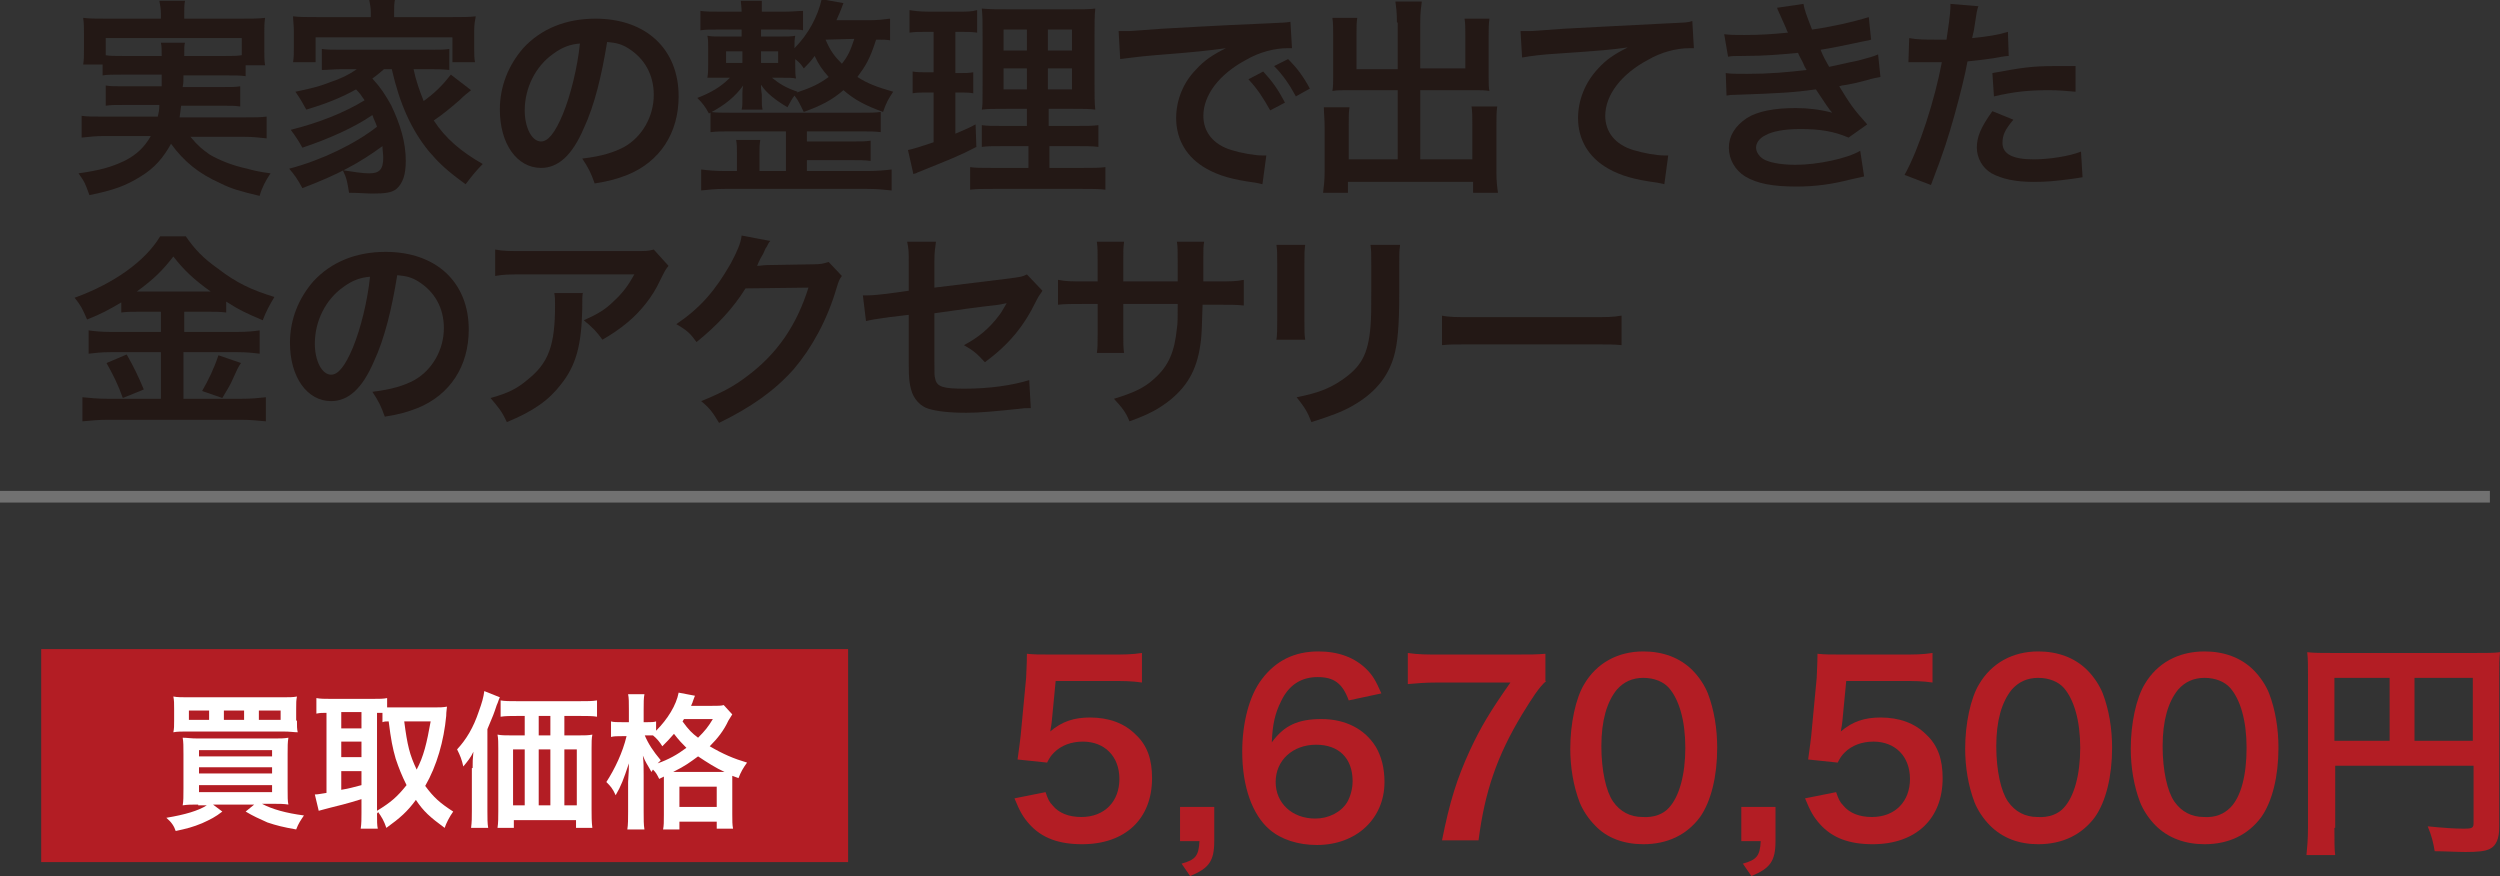 <?xml version="1.0" encoding="utf-8"?>
<!-- Generator: Adobe Illustrator 27.4.1, SVG Export Plug-In . SVG Version: 6.00 Build 0)  -->
<svg version="1.1" xmlns="http://www.w3.org/2000/svg" xmlns:xlink="http://www.w3.org/1999/xlink" x="0px" y="0px"
	 viewBox="0 0 321.6 112.7" style="enable-background:new 0 0 321.6 112.7;" xml:space="preserve">
<rect x="0" y="0" width="321.6" height="112.7" fill="#333333" stroke="none"/>
<style type="text/css">
	.st0{fill:none;stroke:#717171;stroke-width:1.5;stroke-miterlimit:10;}
	.st1{fill:#B31D24;}
	.st2{fill:#FFFFFF;}
	.st3{fill:#231815;}
</style>
<g id="レイヤー_1">
</g>
<g id="_x31_0">
	<line class="st0" x1="0" y1="63.9" x2="320.3" y2="63.9"/>
	<rect x="5.3" y="83.5" class="st1" width="103.8" height="27.4"/>
	<g>
		<path class="st2" d="M25.5,103.5c-0.8,0-1.4,0-2,0.1c0.1-0.5,0.1-1.2,0.1-2.2V97c0-0.9,0-1.6-0.1-2.1c0.6,0,1,0.1,2,0.1H35
			c1.1,0,1.5,0,2.1-0.1C37,95.5,37,96,37,97v4.4c0,1.1,0,1.7,0.1,2.1c-0.6-0.1-1.2-0.1-2-0.1h-1.4c1.3,0.7,3.1,1.2,5.4,1.5
			c-0.4,0.6-0.7,1-1,1.8c-1.7-0.3-2.5-0.5-3.7-0.9c-1.1-0.5-1.8-0.8-2.8-1.4l1.1-0.9h-5.3l1.2,0.9c-0.9,0.7-1.5,1-2.6,1.5
			c-1.2,0.5-2,0.7-3.4,1c-0.2-0.6-0.5-1.1-1.2-1.7c2.4-0.4,4.1-0.9,5.2-1.6H25.5z M38.2,92.7c0,0.7,0,1.1,0.1,1.5
			c-0.5,0-0.9-0.1-2-0.1h-12c-0.9,0-1.5,0-2,0.1c0.1-0.5,0.1-0.8,0.1-1.5v-1.5c0-0.7,0-1.1-0.1-1.6c0.5,0.1,1.1,0.1,2.1,0.1h11.7
			c1.1,0,1.6,0,2.1-0.1c-0.1,0.5-0.1,0.8-0.1,1.6V92.7z M26.9,91.4h-2.6v1.2h2.6V91.4z M25.6,97.3H35v-0.8h-9.4V97.3z M25.6,99.5H35
			v-0.8h-9.4V99.5z M25.6,101.9H35V101h-9.4V101.9z M31.4,91.4h-2.6v1.2h2.6V91.4z M36.1,92.6v-1.2h-2.8v1.2H36.1z"/>
		<path class="st2" d="M48.5,104.6c0,1,0,1.6,0.1,2h-2.2c0.1-0.6,0.1-1.3,0.1-2v-1.8c-1.9,0.6-3.2,0.9-4,1.1
			c-0.7,0.2-1.2,0.3-1.5,0.4l-0.5-2.1c0.4,0,0.8-0.1,1.5-0.2V91.7c-0.6,0-0.8,0-1.3,0.1v-2c0.5,0.1,1.1,0.1,1.7,0.1h5.7
			c0.8,0,1.2,0,1.7-0.1v1.2c0.3,0,0.7,0,1.2,0H56c0.5,0,1,0,1.5-0.1c0,0.2-0.1,0.6-0.1,1.2c-0.3,3.2-1.2,6.4-2.7,9
			c1.1,1.5,1.9,2.2,3.6,3.3c-0.5,0.7-0.9,1.5-1.1,2.1c-1.9-1.4-2.7-2.1-3.7-3.6c-1.1,1.5-2,2.3-3.8,3.6c-0.3-0.9-0.6-1.4-1.1-2.1
			V104.6z M43.9,93.7h2.6v-2.1h-2.6V93.7z M43.9,97.4h2.6v-2h-2.6V97.4z M43.9,101.6c1.2-0.2,1.4-0.3,2.6-0.6v-1.8h-2.6V101.6z
			 M48.5,104.3c1.8-1.1,2.6-1.8,3.8-3.3c-0.6-1.2-1-2.2-1.4-3.4c-0.4-1.4-0.6-2.4-0.9-4.8c-0.4,0-0.5,0-0.8,0.1v-1.2
			c-0.2,0-0.3,0-0.7,0V104.3z M52,92.8c0.4,3.1,0.7,4.3,1.6,6.2c0.9-1.7,1.3-3.4,1.8-6.2H52z"/>
		<path class="st2" d="M60.8,98.8c0-0.8,0-1.1,0.1-2.1c-0.3,0.7-0.8,1.3-1.3,1.9c-0.2-0.9-0.4-1.4-0.8-2.2c1.2-1.3,2.1-2.8,2.8-4.9
			c0.4-1.1,0.6-1.8,0.7-2.6l2,0.8c-0.2,0.4-0.2,0.6-0.4,1c-0.4,1.2-0.4,1.2-1.2,3.1v10.5c0,1,0,1.6,0.1,2.2h-2.2
			c0.1-0.8,0.1-1.3,0.1-2.2V98.8z M74.5,94.6c0.7,0,1.2,0,1.7-0.1c-0.1,0.5-0.1,1-0.1,1.8v7.8c0,0.9,0,1.6,0.1,2.4h-2.1v-1h-8v1H64
			c0.1-0.6,0.1-1.4,0.1-2.1v-8.1c0-0.7,0-1.3-0.1-1.8c0.5,0.1,1,0.1,1.7,0.1h1.8v-2.5h-0.9c-0.9,0-1.6,0-2.2,0.1v-2.1
			c0.5,0.1,1.2,0.1,2.2,0.1h7.9c1.1,0,1.7,0,2.3-0.1v2.1c-0.5-0.1-1.3-0.1-2.2-0.1h-2v2.5H74.5z M66,96.4v7.2h1.5v-7.2H66z
			 M70.8,92.1h-1.5v2.5h1.5V92.1z M69.3,103.6h1.5v-7.2h-1.5V103.6z M72.6,103.6h1.6v-7.2h-1.6V103.6z"/>
		<path class="st2" d="M84.8,100.2c-0.3-0.6-0.4-0.8-0.8-1.2c-0.1,0.1-0.1,0.2-0.2,0.3c-0.6-1.1-0.7-1.1-1.1-2.1
			c0.1,0.9,0.1,1.5,0.1,2.5v4.7c0,1,0,1.7,0.1,2.3h-2.2c0.1-0.6,0.1-1.4,0.1-2.3v-3.8c0.1-1.6,0.1-1.6,0.1-2.4
			c-0.7,2.1-1,2.9-1.7,4.1c-0.4-0.9-0.7-1.2-1.2-1.7c1.1-1.7,2.1-3.8,2.6-5.9H80c-0.6,0-1,0-1.4,0.1v-2c0.3,0.1,0.8,0.1,1.4,0.1h0.9
			v-1.6c0-1,0-1.5-0.1-2h2.1c-0.1,0.5-0.1,1.1-0.1,2v1.6h0.5c0.5,0,0.8,0,1.1-0.1V94c1.5-1.5,2.6-3.3,2.9-4.9l2.1,0.4
			c-0.1,0.2-0.1,0.3-0.3,0.8c0,0.1-0.1,0.2-0.2,0.5h2.6c0.8,0,1.3,0,1.6-0.1l1.1,1.2c-0.2,0.3-0.2,0.3-0.5,0.8
			C93.1,94,92.3,95,91.3,96c1.7,1,3.1,1.6,4.8,2.1c-0.5,0.7-0.8,1.2-1.1,2l-0.8-0.3c0,0.2,0,0.4,0,0.8v4.1c0,0.9,0,1.4,0.1,1.9h-2.1
			v-0.9h-4.8v1h-2.1c0.1-0.5,0.1-1,0.1-1.9v-4.2c0-0.3,0-0.4,0-0.7L84.8,100.2z M82.9,94.5c0.5,1.2,1.1,2.1,2.1,3.3
			c-0.2,0.2-0.2,0.2-0.4,0.4c1.4-0.5,2.5-1.1,3.7-2c-0.6-0.6-0.9-0.9-1.6-1.8c-0.6,0.7-0.9,1-1.5,1.6c-0.3-0.5-0.7-1-1.2-1.4
			c-0.4,0-0.5,0-0.7,0H82.9z M92.8,99.3c0.2,0,0.2,0,0.4,0c-1.1-0.5-2.2-1.2-3.4-2c-1.1,0.8-1.6,1.2-3.2,2H92.8z M87.4,103.8h4.8
			v-2.6h-4.8V103.8z M88,92.5c-0.1,0.1-0.1,0.2-0.2,0.3c0.8,1.1,1.2,1.5,2,2.1c0.9-0.9,1.3-1.4,1.9-2.4H88z"/>
	</g>
	<g>
		<path class="st3" d="M15.7,9.6c-1.2,0-1.9,0-2.5,0.1V8.3h-2.5c0.1-0.6,0.1-1.1,0.1-2v-2c0-0.7,0-1.3-0.1-2c0.9,0.1,1.6,0.1,3,0.1
			h7V1.8c0-0.7-0.1-1.1-0.2-1.7h3.3c-0.1,0.5-0.1,1-0.1,1.7v0.6h7.4c1.4,0,2.1,0,3-0.1C34,3,34,3.5,34,4.3v2.1c0,0.8,0,1.4,0.1,2
			h-2.5v1.4c-0.7-0.1-1.3-0.1-2.6-0.1h-5.4c0,0.9,0,0.9-0.1,1.5h5c1.3,0,1.8,0,2.4-0.1v2.6c-0.7-0.1-1.1-0.1-2.4-0.1h-5.2
			c-0.1,0.7-0.1,0.9-0.2,1.5h8.4c1.3,0,2,0,2.8-0.1v2.8c-1-0.1-1.7-0.2-2.9-0.2h-6.9c1,1.2,1.5,1.6,2.5,2.3c1.2,0.7,2.9,1.4,4.8,1.8
			c0.7,0.2,1.5,0.4,3,0.6c-0.6,0.9-1.1,1.8-1.4,2.9c-2.5-0.6-3.6-0.9-5-1.6c-2.9-1.3-4.7-2.8-6.4-5.1c-1,1.8-2.1,3.1-3.9,4.2
			c-1.9,1.2-3.6,1.8-6.6,2.4c-0.5-1.4-0.6-1.7-1.4-2.8c2.8-0.4,4.2-0.8,5.9-1.6c1.6-0.8,2.6-1.8,3.4-3.2h-6c-1.1,0-1.9,0.1-2.9,0.2
			v-2.8c0.7,0.1,1.4,0.1,2.7,0.1h7.1c0.1-0.5,0.2-0.8,0.2-1.5H16c-1.3,0-1.7,0-2.4,0.1V11c0.6,0.1,1.1,0.1,2.4,0.1h4.8
			c0-0.8,0-0.8,0-1.5H15.7z M20.8,7.2c0-0.9,0-1.2-0.1-1.7h3.1c-0.1,0.3-0.1,0.6-0.1,1.7H29c1,0,1.5,0,2.1-0.1V4.9H13.6v2.2
			c0.5,0.1,1.1,0.1,2.1,0.1H20.8z"/>
		<path class="st3" d="M49.4,8.9c-0.6,0.5-0.8,0.7-1.5,1.2c1.1,1.2,1.6,2,2.4,3.4c1.2,2.5,1.9,4.8,1.9,7.2c0,1.8-0.4,2.9-1.2,3.6
			c-0.6,0.5-1.5,0.6-3.1,0.6c-0.7,0-1.8-0.1-3-0.1c-0.2-1.3-0.3-1.9-0.8-2.9c1.3,0.2,2.5,0.4,3.4,0.4c1.3,0,1.8-0.5,1.8-2
			c0-0.5-0.1-1-0.1-1.5c-3,2.2-5.8,3.7-10.3,5.4c-0.6-1.1-1-1.7-1.7-2.5c4.2-1.1,8.5-3.2,11.3-5.4c-0.2-0.6-0.4-0.9-0.6-1.5
			c-2.3,1.6-5.7,3.1-9,4.2c-0.5-0.9-0.9-1.5-1.5-2.3c3.6-0.9,6.9-2.2,9.5-3.8c-0.4-0.6-0.6-0.9-1.1-1.4c-1.8,1-3.7,1.8-6.4,2.6
			c-0.5-0.9-0.7-1.3-1.4-2.3c2.4-0.5,3.1-0.7,4.4-1.2c1.5-0.5,2.5-1,3.5-1.7h-1.9c-1,0-1.8,0.1-2.6,0.1V6.3c0.7,0.1,1.3,0.1,2.6,0.1
			h11.1c1.5,0,2,0,2.7-0.1V9c-0.9-0.1-1.7-0.1-2.7-0.1h-1.9c0.3,1.4,0.7,2.6,1.3,4.1c1.5-1.1,2.4-2,3.5-3.4l2.6,2
			c-0.6,0.5-0.8,0.6-1.5,1.3c-1.4,1.2-2,1.7-3.3,2.6c1.5,2.3,3.5,4,6.3,5.6c-0.7,0.7-1.3,1.4-2.2,2.6c-2.5-1.8-3.5-2.8-4.7-4.2
			c-2.3-2.8-3.8-6.2-4.8-10.6H49.4z M47.7,1.6c0-0.6-0.1-1.1-0.2-1.6h3.3c-0.1,0.5-0.1,0.9-0.1,1.6v0.6h7.5c1.3,0,2.2,0,3-0.1
			C61.1,2.7,61,3.1,61,4v2.1c0,0.8,0,1.3,0.1,1.9h-2.9V4.8H40.6V8h-2.9c0.1-0.6,0.1-1.1,0.1-1.9V4c0-0.8-0.1-1.3-0.1-1.9
			c0.8,0.1,1.6,0.1,3,0.1h7V1.6z"/>
		<path class="st3" d="M75.1,16.5c-1.5,3.5-3.3,5.1-5.5,5.1c-3.1,0-5.3-3.1-5.3-7.5c0-3,1.1-5.7,3-7.9c2.3-2.5,5.5-3.8,9.3-3.8
			c6.5,0,10.7,3.9,10.7,10c0,4.7-2.4,8.4-6.6,10.1c-1.3,0.5-2.3,0.8-4.2,1.1c-0.5-1.4-0.8-2-1.6-3.2c2.5-0.3,4.1-0.8,5.4-1.5
			c2.3-1.3,3.8-3.9,3.8-6.7c0-2.6-1.2-4.7-3.3-6c-0.8-0.5-1.5-0.7-2.7-0.8C77.4,9.7,76.5,13.5,75.1,16.5z M71.2,6.9
			c-2.3,1.6-3.7,4.4-3.7,7.3c0,2.2,0.9,4,2.1,4c0.9,0,1.8-1.1,2.8-3.5c1-2.4,1.9-6.1,2.2-9.1C73.3,5.7,72.3,6.1,71.2,6.9z"/>
		<path class="st3" d="M114.6,5.2c-0.6-0.1-0.9-0.1-1.9-0.1c-0.8,2.5-1.3,3.3-2.4,4.8c1.2,0.8,2.5,1.3,4.6,1.9
			c-0.6,0.9-0.9,1.4-1.3,2.6c-2.2-0.8-3.6-1.5-5.1-2.8c-1.5,1.3-2.9,2-5.1,2.8c-0.4-0.8-0.7-1.5-1.2-2.1c-0.4,0.5-0.5,0.8-0.9,1.5
			c-1.5-0.9-2.7-1.8-3.4-2.9c0,0.2,0,0.3,0,0.3c0,0.2,0,0.2,0.1,1v0.7c0,0.5,0,0.8,0.1,1.2h-2.7c0.1-0.4,0.1-0.6,0.1-1.2v-0.7
			c0-0.3,0-0.7,0.1-1.2c-1,1.4-2.3,2.5-4.4,3.6c-0.5-0.9-0.8-1.3-1.5-2c1.8-0.7,3-1.4,4.2-2.6h-0.8C92,10,91.6,10,91,10
			c0.1-0.6,0.1-1.1,0.1-1.8V6.3c0-0.8,0-1.2-0.1-1.7c0.6,0.1,0.9,0.1,2.1,0.1h2.3V3.8h-2.9c-1.1,0-1.8,0-2.4,0.1V1.4
			c0.6,0.1,1.4,0.1,2.4,0.1h2.9c0-0.7-0.1-1-0.1-1.4h2.7C98,0.6,98,0.9,98,1.5h3c1,0,1.7-0.1,2.3-0.1v2.5c-0.3-0.1-1-0.1-2.3-0.1
			h-3.1v0.9h2.3c1.2,0,1.6,0,2.1-0.1c-0.1,0.5-0.1,0.8-0.1,1.6c1.8-1.8,3-4.1,3.5-6.3l2.8,0.5c-0.4,1.1-0.6,1.5-0.9,2.2h4.3
			c1,0,1.8-0.1,2.6-0.2V5.2z M101,16.9h-6.8c-1.3,0-2,0-2.8,0.1v-2.6c0.8,0.1,1.4,0.1,2.8,0.1h16.3c1.5,0,2.1,0,2.8-0.1V17
			c-0.8-0.1-1.4-0.1-2.8-0.1h-6.7v1.3h5.7c1.2,0,1.8,0,2.5-0.1v2.6c-0.7-0.1-1.4-0.1-2.5-0.1h-5.7v1.4h7.8c1.3,0,2.3-0.1,3.1-0.2
			v2.7c-1-0.1-1.9-0.2-3.1-0.2H93.2c-1.1,0-2.1,0.1-3,0.2v-2.7c0.7,0.1,1.8,0.2,3,0.2h1.6v-2.2c0-0.8,0-1.2-0.1-1.8h3.1
			c-0.1,0.6-0.1,1.1-0.1,1.8v2.2h3.4V16.9z M93.4,6.6v1.5h2.1V6.6H93.4z M97.9,8.1h2.2V6.6h-2.2V8.1z M102.5,11.9
			c1.8-0.6,2.9-1.1,4.1-2c-0.8-0.9-1.3-1.6-1.8-2.7c-0.6,0.8-0.8,1-1.4,1.6c-0.4-0.6-0.6-0.8-1.1-1.2v0.7c0,0.8,0,1.3,0.1,1.8
			c-0.5-0.1-0.8-0.1-2-0.1h-1.1c1,0.8,1.8,1.3,3.3,1.8L102.5,11.9z M106.2,5.1c0.6,1.4,1.1,2.1,2.1,3.1c0.8-1,1.1-1.7,1.6-3.2
			L106.2,5.1L106.2,5.1z"/>
		<path class="st3" d="M119,4.1c-0.9,0-1.3,0-2,0.1V1.3c0.6,0.1,1.3,0.2,2.5,0.2h3.8c1.1,0,1.7,0,2.4-0.2v2.9
			c-0.7-0.1-1.2-0.1-2-0.1h-0.8v5.3h0.6c0.7,0,1.1,0,1.7-0.1V12c-0.5-0.1-1.1-0.1-1.7-0.1h-0.6v5.3c1.1-0.5,1.5-0.6,2.6-1.2l0.1,2.9
			c-2.3,1.2-3.4,1.6-7.6,3.3c-0.1,0.1-0.3,0.1-0.5,0.2l-0.7-3.1c0.9-0.2,1.5-0.4,3.3-1v-6.4h-0.9c-0.8,0-1.2,0-1.8,0.1V9.2
			c0.6,0.1,1.1,0.1,1.9,0.1h0.8V4.1H119z M132.1,18.8h-3c-1.5,0-2.1,0-2.8,0.1v-2.8c0.7,0.1,1.2,0.1,2.8,0.1h3V14h-2.6
			c-1.8,0-2.4,0-3.2,0.1c0.1-0.6,0.1-0.6,0.1-3.3V4.7c0-1.8,0-2.7-0.1-3.6c1,0.1,1.9,0.1,3.6,0.1h7.5c2,0,2.8,0,3.5-0.1
			c-0.1,0.8-0.1,2.1-0.1,3.7v5.7c0,1.9,0,2.8,0.1,3.6c-0.9-0.1-1.3-0.1-2.9-0.1h-3.1v2.2h3.5c1.5,0,2.1,0,2.9-0.1v2.8
			c-0.8-0.1-1.5-0.1-2.8-0.1h-3.5v2.8h4.3c1.4,0,2.1,0,2.9-0.1v2.9c-0.9-0.1-1.6-0.1-3-0.1h-11.4c-1.4,0-2.1,0-3,0.1v-2.9
			c0.7,0.1,1.3,0.1,2.7,0.1h4.8V18.8z M129.1,3.8v2.7h3V3.8H129.1z M129.1,8.8v2.7h3V8.8H129.1z M134.8,6.5h3.1V3.8h-3.1V6.5z
			 M134.8,11.5h3.1V8.8h-3.1V11.5z"/>
		<path class="st3" d="M143.9,4c0.6,0,0.9,0,1,0c0.5,0,0.5,0,4.5-0.3c2-0.1,6.6-0.4,13.8-0.7c2.2-0.1,2.3-0.1,2.8-0.2l0.2,3.4
			c-0.3,0-0.3,0-0.6,0c-1.6,0-3.6,0.5-5.3,1.5c-3.4,1.8-5.5,4.5-5.5,7.2c0,2.1,1.3,3.7,3.6,4.4c1.3,0.4,3,0.7,4,0.7c0,0,0.3,0,0.5,0
			l-0.5,3.7c-0.4-0.1-0.4-0.1-0.9-0.2c-3-0.4-4.7-0.9-6.3-1.8c-2.5-1.4-3.9-3.7-3.9-6.5c0-2.3,0.9-4.6,2.6-6.3c1-1.1,2-1.8,3.8-2.7
			c-2.2,0.3-3.9,0.5-9.1,0.9c-2.4,0.2-3.6,0.4-4.5,0.5L143.9,4z M162.5,9.2c1.2,1.3,1.9,2.3,2.8,4l-1.9,1c-0.9-1.6-1.6-2.7-2.8-4
			L162.5,9.2z M166.7,12.4c-0.8-1.5-1.7-2.8-2.8-3.9l1.8-0.9c1.2,1.2,2,2.3,2.8,3.8L166.7,12.4z"/>
		<path class="st3" d="M179.7,2.9c0-1.3-0.1-2-0.2-2.7h3.4c-0.1,0.8-0.2,1.4-0.2,2.7v5.9h5.8V4.5c0-0.9,0-1.5-0.1-2.1h3.2
			c-0.1,0.8-0.1,1.3-0.1,2.3V10c0,0.7,0,1.3,0.1,1.7c-0.6-0.1-1.2-0.1-1.9-0.1h-7v8.9h6.7v-4.5c0-0.9,0-1.6-0.1-2.3h3.3
			c-0.1,0.7-0.1,1.5-0.1,2.6v5.8c0,1.3,0.1,2,0.2,2.7h-3.2v-1.4h-16.1v1.4h-3.2c0.1-0.8,0.2-1.6,0.2-2.7v-5.7c0-1.1-0.1-1.9-0.1-2.6
			h3.3c-0.1,0.6-0.1,1.2-0.1,2.3v4.4h6.3v-8.9h-6.5c-0.7,0-1.3,0-1.9,0.1c0.1-0.6,0.1-1.1,0.1-1.7V4.7c0-1,0-1.7-0.1-2.4h3.2
			c-0.1,0.6-0.1,1.2-0.1,2.2v4.4h5.3V2.9z"/>
		<path class="st3" d="M195.6,4c0.6,0,0.9,0,1,0c0.5,0,0.5,0,4.5-0.3c1.5-0.1,6-0.3,13.5-0.7c2.2-0.1,2.6-0.1,3.1-0.3l0.2,3.5
			c-0.3,0-0.3,0-0.6,0c-1.6,0-3.6,0.5-5.3,1.5c-3.4,1.8-5.5,4.5-5.5,7.2c0,2.1,1.3,3.7,3.6,4.4c1.3,0.4,3,0.7,4,0.7c0,0,0.3,0,0.5,0
			l-0.5,3.7c-0.3-0.1-0.5-0.1-0.9-0.2c-3-0.4-4.7-0.9-6.3-1.8c-2.5-1.4-3.9-3.7-3.9-6.5c0-2.3,0.9-4.6,2.6-6.4c1-1.1,2-1.8,3.8-2.7
			c-2.2,0.3-3.2,0.4-9.1,0.8c-1.8,0.1-3.4,0.3-4.5,0.5L195.6,4z"/>
		<path class="st3" d="M221.8,4.4c0.8,0.1,1.4,0.1,2.6,0.1c2.1,0,3.5-0.1,5.6-0.3c-0.1-0.2-0.1-0.2-0.3-0.7
			c-0.7-1.6-1.1-2.4-1.1-2.5l3.4-0.5c0.1,0.7,0.4,1.5,1.1,3.3c2.3-0.3,5.4-1,7.3-1.6l0.3,2.9c-0.3,0.1-0.3,0.1-0.9,0.2
			c-1.8,0.4-4.8,1-5.6,1.1c0.4,1,0.6,1.3,1.1,2.2c2.3-0.5,3.6-0.8,3.7-0.8c1.5-0.4,1.9-0.5,2.6-0.8l0.3,2.9
			c-0.5,0.1-1.1,0.2-1.7,0.4c-1.1,0.3-2,0.5-2.6,0.6c-0.7,0.1-0.7,0.1-1,0.2c1.4,2.3,1.8,2.9,3.6,4.9l-2.4,1.7
			c-1.9-0.8-3.6-1.1-6.2-1.1c-2.1,0-3.6,0.3-4.5,0.8c-0.8,0.4-1.2,1-1.2,1.6c0,0.6,0.5,1.3,1.2,1.6c0.9,0.4,2.3,0.6,3.9,0.6
			c2.8,0,6.6-0.8,8.3-1.8l0.5,3.3c-0.5,0.1-0.5,0.1-1.8,0.4c-2.3,0.6-4.5,0.9-6.9,0.9c-3.1,0-5.1-0.4-6.6-1.3
			c-1.3-0.8-2.1-2.2-2.1-3.7c0-1.5,0.8-2.8,2.3-3.8c1.4-0.9,3.6-1.3,6.3-1.3c1.6,0,3.2,0.2,4.7,0.6c-0.4-0.4-0.9-1.2-2.1-3
			c-2.9,0.4-4.6,0.5-10.4,0.7c-0.5,0-0.6,0-1.1,0.1l-0.1-2.9c0.8,0.1,0.9,0.1,2.8,0.1c2.8,0,5.1-0.2,7.6-0.5c-0.2-0.3-0.3-0.5-0.5-1
			c-0.3-0.6-0.4-0.7-0.6-1.2c-2.2,0.2-4.1,0.4-7.2,0.4c-1.1,0-1.3,0-1.8,0.1L221.8,4.4z"/>
		<path class="st3" d="M245.6,4.9c1,0.2,2.1,0.2,3.6,0.2c0.3,0,0.6,0,1.2,0c0.2-1.3,0.5-3.4,0.5-4.1c0-0.1,0-0.3,0-0.5l3.6,0.3
			c-0.2,0.6-0.2,0.6-0.5,2.6c-0.1,0.8-0.2,0.9-0.3,1.5c2-0.2,3.3-0.4,4.6-0.8l0.1,3.1c-0.2,0-0.2,0-0.9,0.1
			c-1.4,0.3-3.5,0.5-4.4,0.6c-0.3,1.7-1,4.5-1.7,7c-0.8,2.8-1.2,4.2-3,8.9l-3.4-1.3c1.9-3.4,3.9-9.7,4.8-14.5c-0.2,0-0.3,0-0.4,0
			H248c-0.1,0-0.4,0-0.9,0c-0.5,0-0.9,0-1.1,0c-0.1,0-0.3,0-0.5,0L245.6,4.9z M259,15.4c-1.1,1.3-1.4,2-1.4,3c0,1.4,1.3,2.1,4,2.1
			c2,0,4.6-0.4,6.1-1l0.2,3.3c-0.5,0.1-0.7,0.1-1.3,0.2c-2.2,0.3-3.4,0.4-5,0.4c-2.4,0-4.1-0.4-5.4-1.1c-1.2-0.7-1.9-2-1.9-3.3
			c0-1.4,0.5-2.6,2-4.7L259,15.4z M267,11.8c-1.3-0.1-2.1-0.2-3.4-0.2c-2.7,0-4.5,0.2-7.1,0.8l-0.2-3c3.8-0.7,5.1-0.9,8-0.9
			c0.7,0,1,0,2.7,0L267,11.8z"/>
		<path class="st3" d="M18.2,40.1c-1.1,0-1.9,0-2.6,0.1v-1.3c-1.5,0.9-2.6,1.5-4.4,2.2c-0.6-1.4-0.8-1.8-1.6-2.8
			c5-1.8,9.1-4.7,11-7.9h3.3c1.1,1.6,2.2,2.8,4.2,4.2c2.2,1.7,4.2,2.7,7.2,3.6c-0.6,1-1.1,1.9-1.5,3c-2.1-0.9-3-1.3-4.7-2.4v1.4
			c-0.8-0.1-1.5-0.1-2.6-0.1h-2.8v2.6h6.8c1.4,0,2.2-0.1,2.9-0.2v3c-0.8-0.1-1.7-0.2-3-0.2h-6.8v6H31c1.4,0,2.3-0.1,3.2-0.2v3.1
			c-1-0.1-2.1-0.2-3.2-0.2H13.9c-1.2,0-2.2,0.1-3.3,0.2v-3.1c1,0.1,2,0.2,3.3,0.2h6.8v-6h-6.4c-1.2,0-2.1,0.1-2.9,0.2v-3
			c0.7,0.1,1.6,0.2,2.9,0.2h6.4v-2.6H18.2z M16.3,45.6c0.9,1.6,1.4,2.6,2.2,4.5l-2.7,1.1c-0.6-1.7-1.3-3.1-2.1-4.5L16.3,45.6z
			 M18.1,37.5l8.4,0c0.2,0,0.2,0,0.6,0C25,36,23.7,34.8,22.3,33c-1.4,1.8-2.5,2.9-4.7,4.5H18.1z M31,46.7c-0.4,0.6-0.4,0.6-1.3,2.6
			c-0.1,0.2-0.2,0.4-1.1,1.9L26,50.3c0.8-1.4,1.5-2.8,2.1-4.6L31,46.7z"/>
		<path class="st3" d="M48.1,46.5c-1.5,3.5-3.3,5.1-5.5,5.1c-3.1,0-5.3-3.1-5.3-7.5c0-3,1.1-5.7,3-7.9c2.3-2.5,5.5-3.8,9.3-3.8
			c6.5,0,10.7,3.9,10.7,10c0,4.7-2.4,8.4-6.6,10.1c-1.3,0.5-2.3,0.8-4.2,1.1c-0.5-1.4-0.8-2-1.6-3.2c2.5-0.3,4.1-0.8,5.4-1.5
			c2.3-1.3,3.8-3.9,3.8-6.7c0-2.6-1.2-4.7-3.3-6c-0.8-0.5-1.5-0.7-2.7-0.8C50.4,39.7,49.5,43.5,48.1,46.5z M44.2,36.9
			c-2.3,1.6-3.7,4.4-3.7,7.3c0,2.2,0.9,4,2.1,4c0.9,0,1.8-1.1,2.8-3.5c1-2.4,1.9-6.1,2.2-9.1C46.3,35.7,45.3,36.1,44.2,36.9z"/>
		<path class="st3" d="M75,37.6c-0.1,0.5-0.1,0.5-0.1,2.2c-0.1,4.6-0.8,7.2-2.7,9.6c-1.6,2.1-3.6,3.5-7,4.9
			c-0.7-1.5-1.1-1.9-2.1-3.1c2.2-0.6,3.4-1.2,4.7-2.3c2.8-2.2,3.6-4.5,3.6-9.6c0-0.8,0-1.1-0.1-1.6H75z M86,34.2
			c-0.4,0.5-0.4,0.5-1.1,1.9c-0.9,2-2.5,4-4.2,5.4c-1.1,0.9-2,1.5-3.2,2.2c-0.8-1.1-1.2-1.5-2.4-2.5c1.8-0.8,2.8-1.4,3.9-2.5
			c1.1-1,1.9-2.1,2.6-3.4H67.4c-1.9,0-2.6,0-3.7,0.2v-3.4c1,0.2,1.9,0.2,3.7,0.2h14.1c1.6,0,1.9,0,2.6-0.2L86,34.2z"/>
		<path class="st3" d="M108.3,35.5c-0.3,0.4-0.4,0.6-0.7,1.6c-1.2,4.1-3.2,7.7-5.5,10.4c-2.5,2.8-5.5,4.9-9.6,6.9
			c-0.8-1.3-1.1-1.8-2.3-2.8c2.7-1.1,4.2-1.9,5.9-3.2c3.9-2.9,6.4-6.6,7.9-11.4l-8.1,0.1c-1.6,2.6-3.8,4.9-6.3,6.9
			c-0.8-1.1-1.2-1.5-2.6-2.3c3.1-2.1,5-4.3,7-7.8c0.8-1.5,1.3-2.6,1.4-3.6l3.7,0.7c-0.2,0.2-0.2,0.2-0.5,0.8
			c-0.1,0.1-0.1,0.1-0.4,0.8c-0.1,0.2-0.1,0.2-0.4,0.7c-0.2,0.4-0.2,0.4-0.4,0.9c0.4,0,0.8-0.1,1.3-0.1l5.9-0.1c1.1,0,1.3-0.1,2-0.3
			L108.3,35.5z"/>
		<path class="st3" d="M134.1,37.4c-0.3,0.5-0.4,0.5-0.8,1.3c-1.6,3.3-3.5,5.6-6.6,7.9c-1.1-1.2-1.5-1.5-2.7-2.2
			c1.9-1,3.3-2.2,4.5-3.8c0.4-0.5,0.5-0.8,1-1.6c-0.4,0.1-0.6,0.1-1,0.2c-2.7,0.3-5.5,0.7-8.3,1.1v6.1c0,1.9,0,1.9,0.1,2.3
			c0.2,1.1,1.1,1.3,3.8,1.3c3.1,0,6-0.4,8.3-1.1l0.2,3.6c-0.7,0-0.9,0-1.6,0.1c-2.9,0.3-4.9,0.5-6.7,0.5c-2.2,0-3.8-0.2-4.8-0.5
			c-1.1-0.3-2-1.3-2.3-2.5c-0.2-0.8-0.3-1.2-0.3-3.4v-6.2l-2.5,0.3c-2.1,0.3-2.1,0.3-3,0.5l-0.4-3.3c0.3,0,0.5,0,0.6,0
			c0.5,0,1.6-0.1,2.4-0.2l2.9-0.4v-3.7c0-1.3,0-1.6-0.2-2.6h3.7c-0.1,0.8-0.2,1.3-0.2,2.5v3.4l9.8-1.2c1.4-0.2,1.5-0.2,2.1-0.5
			L134.1,37.4z"/>
		<path class="st3" d="M151.5,36.2l0-1.2v-0.9c0-1.8,0-2.4-0.1-3h3.5c-0.1,0.6-0.1,0.8-0.1,1.8c0,1.6,0,1.6,0,3.3h1.7
			c1.9,0,2.5,0,3.5-0.2v3.3c-0.9-0.1-1.7-0.1-3.5-0.1h-1.8c-0.1,3.2-0.1,3.4-0.2,4.5c-0.4,3.5-1.5,5.7-3.9,7.7
			c-1.5,1.2-2.8,1.9-5.3,2.8c-0.5-1.2-0.9-1.7-2-2.9c2.6-0.8,3.9-1.4,5.2-2.6c1.8-1.6,2.6-3.4,2.9-6.5c0.1-0.6,0.1-1.3,0.1-3.1h-7v4
			c0,1.1,0,1.6,0.1,2.3h-3.5c0.1-0.6,0.1-1.3,0.1-2.3v-4h-1.6c-1.8,0-2.5,0-3.5,0.1V36c1.1,0.2,1.6,0.2,3.5,0.2h1.6v-2.7
			c0-1.1,0-1.7-0.1-2.4h3.5c-0.1,0.9-0.1,0.9-0.1,2.3v2.8H151.5z"/>
		<path class="st3" d="M167.9,31.5c-0.1,0.8-0.1,1-0.1,2.4v7.4c0,1.3,0,1.7,0.1,2.4h-3.7c0.1-0.6,0.1-1.5,0.1-2.4v-7.4
			c0-1.4,0-1.7-0.1-2.4L167.9,31.5z M180.1,31.6c-0.1,0.7-0.1,1-0.1,2.5v3.6c0,4.2-0.2,6.5-0.7,8.2c-0.8,2.7-2.5,4.7-5.3,6.3
			c-1.4,0.8-2.8,1.3-5.3,2.1c-0.5-1.3-0.8-1.8-1.9-3.2c2.6-0.5,4.2-1.1,5.8-2.2c2.5-1.7,3.4-3.3,3.7-6.9c0.1-1.2,0.1-2.3,0.1-4.5
			v-3.4c0-1.4,0-1.9-0.1-2.6H180.1z"/>
		<path class="st3" d="M185.4,40.6c1.2,0.2,1.7,0.2,4.4,0.2h14.4c2.7,0,3.2,0,4.4-0.2v3.8c-1.1-0.1-1.4-0.1-4.4-0.1h-14.3
			c-3,0-3.3,0-4.4,0.1V40.6z"/>
	</g>
	<g>
		<path class="st1" d="M134.5,101.9c0.3,0.9,0.5,1.3,0.9,1.7c0.8,1,2.1,1.5,3.7,1.5c3,0,4.9-2,4.9-4.9c0-2.9-1.9-4.8-4.7-4.8
			c-1.5,0-2.8,0.5-3.7,1.4c-0.4,0.4-0.6,0.7-0.9,1.3l-3.8-0.4c0.3-2.1,0.3-2.3,0.4-3.1l0.7-7.4c0-0.5,0.1-1.6,0.1-3.1
			c0.9,0.1,1.6,0.1,3.2,0.1h7.4c2.1,0,2.8,0,4.2-0.2v3.8c-1.3-0.2-2.5-0.2-4.1-0.2h-7l-0.5,5.2c0,0.2-0.1,0.7-0.2,1.3
			c1.5-1.3,3.1-1.8,5.1-1.8c2.4,0,4.4,0.7,5.9,2.2c1.5,1.4,2.1,3.2,2.1,5.6c0,5.3-3.5,8.5-9,8.5c-3,0-5.2-0.8-6.8-2.6
			c-0.8-0.9-1.2-1.6-1.9-3.3L134.5,101.9z"/>
		<path class="st1" d="M156.2,108.2c0,2.6-0.7,3.5-3.1,4.5l-1.1-1.6c1.8-0.5,2.2-1,2.3-2.9h-2.5v-4.4h4.4V108.2z"/>
		<path class="st1" d="M173.5,90.1c-0.8-2.2-1.9-3-4-3s-3.7,1-4.7,3.1c-0.8,1.6-1.1,3-1.2,5.3c1.6-2.2,3.4-3,6.4-3
			c3.1,0,5.6,1.3,7,3.6c0.7,1.2,1.1,2.7,1.1,4.5c0,4.7-3.6,8.1-8.7,8.1c-2.4,0-4.6-0.7-6.1-2c-2.2-1.9-3.5-5.5-3.5-10
			c0-3.7,0.9-7.2,2.5-9.3c1.8-2.4,4.2-3.6,7.3-3.6c2.6,0,4.7,0.8,6.2,2.3c0.8,0.8,1.2,1.5,1.9,3.1L173.5,90.1z M164.1,100.6
			c0,2.7,2.1,4.7,5.1,4.7c1.7,0,3.3-0.8,4.1-2.1c0.4-0.7,0.7-1.7,0.7-2.7c0-3-1.8-4.7-4.7-4.7C166.3,95.8,164.1,97.8,164.1,100.6z"
			/>
		<path class="st1" d="M198.9,87.6c-1,0.9-1.8,2.2-3.1,4.3c-3.2,5.3-4.8,9.9-5.6,16.2h-4.7c1-5,1.9-7.9,3.6-11.6
			c1.4-3,2.6-5,5.2-8.7h-9.3c-1.8,0-2.7,0.1-3.9,0.2v-4c1.4,0.2,2.3,0.2,4.1,0.2h9.5c2.2,0,3,0,4.1-0.1V87.6z"/>
		<path class="st1" d="M205.2,106.2c-0.9-0.9-1.6-2-2-3c-0.8-2.1-1.2-4.5-1.2-6.9c0-3.2,0.7-6.5,1.8-8.3c1.6-2.7,4.3-4.2,7.6-4.2
			c2.5,0,4.7,0.8,6.3,2.4c0.9,0.9,1.6,2,2,3c0.8,2.1,1.2,4.5,1.2,7c0,3.7-0.8,6.9-2.2,8.9c-1.7,2.3-4.2,3.5-7.3,3.5
			C208.9,108.6,206.7,107.8,205.2,106.2z M214.7,103.9c1.3-1.4,2.1-4.2,2.1-7.7c0-3.5-0.8-6.2-2.1-7.7c-0.7-0.8-1.9-1.3-3.3-1.3
			c-1.4,0-2.5,0.5-3.4,1.5c-1.3,1.6-2,4-2,7.3c0,3.1,0.6,5.8,1.5,7.1c0.9,1.3,2.2,2,3.8,2C212.8,105.2,214,104.7,214.7,103.9z"/>
		<path class="st1" d="M228.4,108.2c0,2.6-0.7,3.5-3.1,4.5l-1.1-1.6c1.8-0.5,2.2-1,2.3-2.9H224v-4.4h4.4V108.2z"/>
		<path class="st1" d="M236.2,101.9c0.3,0.9,0.5,1.3,0.9,1.7c0.8,1,2.1,1.5,3.7,1.5c3,0,4.9-2,4.9-4.9c0-2.9-1.9-4.8-4.7-4.8
			c-1.5,0-2.8,0.5-3.7,1.4c-0.4,0.4-0.6,0.7-0.9,1.3l-3.8-0.4c0.3-2.1,0.3-2.3,0.4-3.1l0.7-7.4c0-0.5,0.1-1.6,0.1-3.1
			c0.9,0.1,1.6,0.1,3.2,0.1h7.4c2.1,0,2.8,0,4.2-0.2v3.8c-1.3-0.2-2.5-0.2-4.1-0.2h-7l-0.5,5.2c0,0.2-0.1,0.7-0.2,1.3
			c1.5-1.3,3.1-1.8,5.1-1.8c2.4,0,4.4,0.7,5.9,2.2c1.5,1.4,2.1,3.2,2.1,5.6c0,5.3-3.5,8.5-9,8.5c-3,0-5.2-0.8-6.8-2.6
			c-0.8-0.9-1.2-1.6-1.9-3.3L236.2,101.9z"/>
		<path class="st1" d="M256,106.2c-0.9-0.9-1.6-2-2-3c-0.8-2.1-1.2-4.5-1.2-6.9c0-3.2,0.7-6.5,1.8-8.3c1.6-2.7,4.3-4.2,7.6-4.2
			c2.5,0,4.7,0.8,6.3,2.4c0.9,0.9,1.6,2,2,3c0.8,2.1,1.2,4.5,1.2,7c0,3.7-0.8,6.9-2.2,8.9c-1.7,2.3-4.2,3.5-7.3,3.5
			C259.7,108.6,257.6,107.8,256,106.2z M265.5,103.9c1.3-1.4,2.1-4.2,2.1-7.7c0-3.5-0.8-6.2-2.1-7.7c-0.7-0.8-1.9-1.3-3.3-1.3
			c-1.4,0-2.5,0.5-3.4,1.5c-1.3,1.6-2,4-2,7.3c0,3.1,0.6,5.8,1.5,7.1c0.9,1.3,2.2,2,3.8,2C263.6,105.2,264.8,104.7,265.5,103.9z"/>
		<path class="st1" d="M277.3,106.2c-0.9-0.9-1.6-2-2-3c-0.8-2.1-1.2-4.5-1.2-6.9c0-3.2,0.7-6.5,1.8-8.3c1.6-2.7,4.3-4.2,7.7-4.2
			c2.5,0,4.7,0.8,6.3,2.4c0.9,0.9,1.6,2,2,3c0.8,2.1,1.2,4.5,1.2,7c0,3.7-0.8,6.9-2.2,8.9c-1.7,2.3-4.2,3.5-7.3,3.5
			C281.1,108.6,278.9,107.8,277.3,106.2z M286.9,103.9c1.4-1.4,2.1-4.2,2.1-7.7c0-3.5-0.8-6.2-2.1-7.7c-0.7-0.8-1.9-1.3-3.3-1.3
			c-1.4,0-2.5,0.5-3.4,1.5c-1.3,1.6-2,4-2,7.3c0,3.1,0.6,5.8,1.5,7.1c0.9,1.3,2.2,2,3.8,2C285,105.2,286.1,104.7,286.9,103.9z"/>
		<path class="st1" d="M300.3,106.5c0,1.9,0,2.8,0.1,3.5h-3.7c0.1-1,0.2-2,0.2-3.6V86.8c0-1.3,0-2-0.1-2.9c1,0.1,1.7,0.1,3.3,0.1
			h18.2c1.7,0,2.5,0,3.3-0.1c-0.1,0.9-0.1,1.6-0.1,3.3v19.2c0,1.5-0.4,2.4-1.2,2.8c-0.6,0.3-1.5,0.4-3.1,0.4c-1.2,0-2.8-0.1-4-0.1
			c-0.2-1.2-0.4-2-0.9-3.2c2,0.2,3.5,0.3,4.6,0.3c1.2,0,1.3-0.1,1.3-0.8v-7.3h-17.8V106.5z M307.4,87.2h-7.1v8.1h7.1V87.2z
			 M318.1,95.3v-8.1h-7.5v8.1H318.1z"/>
	</g>
</g>
</svg>
